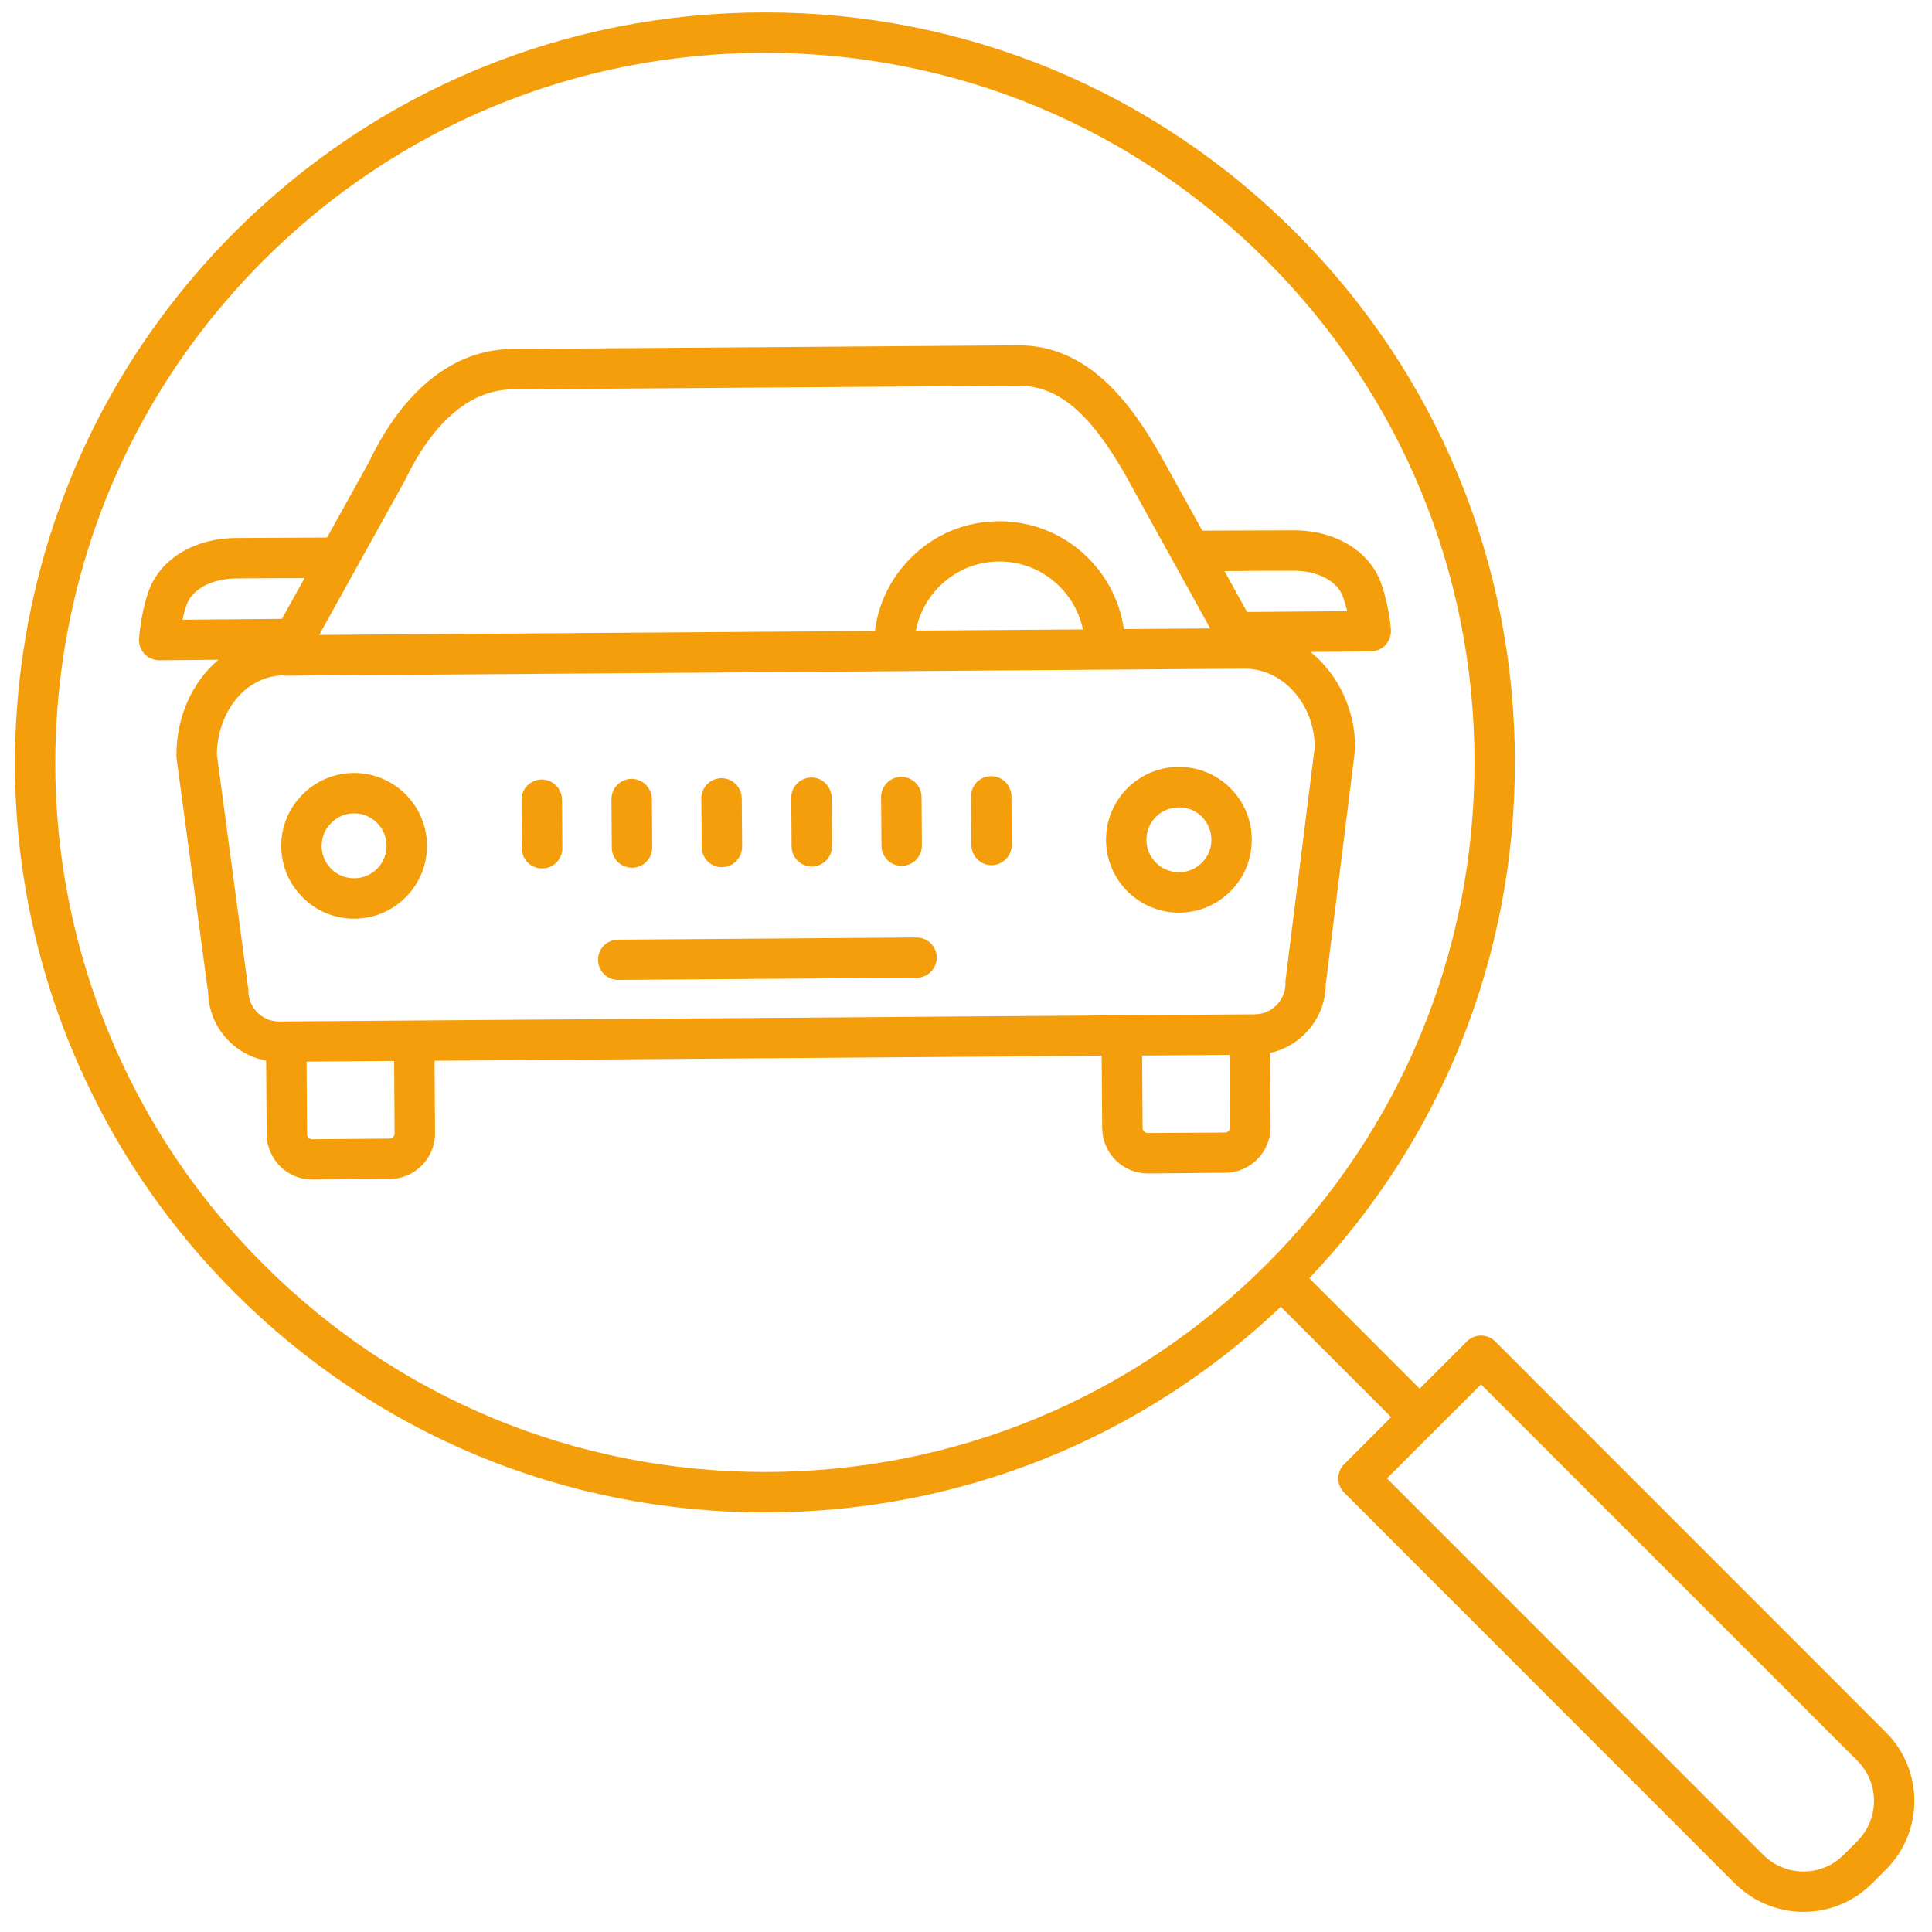 <svg xmlns="http://www.w3.org/2000/svg" xmlns:xlink="http://www.w3.org/1999/xlink" width="60" zoomAndPan="magnify" viewBox="0 0 45 45" height="60" preserveAspectRatio="xMidYMid meet" version="1.2"><defs><clipPath id="ae13c52e72"><path d="M 0 0.281 L 45 0.281 L 45 44.531 L 0 44.531 Z M 0 0.281 "/></clipPath></defs><g id="17cdfed296"><g clip-rule="nonzero" clip-path="url(#ae13c52e72)"><path style=" stroke:none;fill-rule:nonzero;fill:#f59e0b;fill-opacity:1;" d="M 34.828 31.246 C 34.645 31.062 34.348 31.062 34.164 31.246 L 33.066 32.344 L 30.496 29.773 C 33.59 26.516 35.285 22.266 35.285 17.758 C 35.285 13.094 33.469 8.707 30.168 5.406 C 26.871 2.109 22.484 0.289 17.816 0.289 C 13.152 0.289 8.766 2.105 5.465 5.406 C 2.883 7.992 1.199 11.254 0.594 14.848 C 0.004 18.359 0.48 21.918 1.98 25.133 C 2.84 26.98 4.012 28.656 5.465 30.109 C 8.766 33.41 13.152 35.227 17.816 35.227 C 22.328 35.227 26.574 33.527 29.832 30.438 L 32.402 33.008 L 31.309 34.102 C 31.125 34.285 31.125 34.582 31.309 34.766 L 40.41 43.871 C 40.852 44.309 41.43 44.531 42.008 44.531 C 42.586 44.531 43.164 44.309 43.602 43.871 L 43.93 43.543 C 44.809 42.664 44.809 41.23 43.93 40.352 Z M 29.504 29.445 C 26.383 32.566 22.234 34.285 17.816 34.285 C 13.402 34.285 9.254 32.566 6.133 29.445 C 4.754 28.07 3.645 26.484 2.832 24.738 C 1.414 21.695 0.961 18.328 1.52 15.004 C 2.094 11.605 3.688 8.516 6.133 6.07 C 9.254 2.949 13.402 1.23 17.816 1.23 C 22.234 1.23 26.383 2.949 29.504 6.07 C 32.625 9.195 34.344 13.344 34.344 17.758 C 34.344 22.172 32.625 26.324 29.504 29.445 Z M 43.266 42.879 L 42.938 43.207 C 42.426 43.719 41.59 43.719 41.074 43.207 L 32.305 34.434 L 34.496 32.246 L 43.266 41.016 C 43.777 41.527 43.777 42.363 43.266 42.879 Z M 43.266 42.879 "/></g><path style=" stroke:none;fill-rule:nonzero;fill:#f59e0b;fill-opacity:1;" d="M 8.25 18.004 L 8.234 18.004 C 7.781 18.008 7.359 18.188 7.039 18.512 C 6.723 18.832 6.547 19.262 6.551 19.715 C 6.555 20.168 6.734 20.594 7.059 20.91 C 7.375 21.227 7.801 21.398 8.246 21.398 L 8.262 21.398 C 9.195 21.391 9.953 20.625 9.945 19.688 C 9.938 18.758 9.18 18.004 8.25 18.004 Z M 8.254 20.457 L 8.25 20.457 C 8.047 20.457 7.859 20.379 7.719 20.242 C 7.574 20.098 7.492 19.91 7.492 19.707 C 7.492 19.504 7.566 19.312 7.711 19.172 C 7.852 19.027 8.039 18.945 8.242 18.945 L 8.25 18.945 C 8.664 18.945 9 19.281 9.004 19.695 C 9.008 20.113 8.672 20.453 8.254 20.457 Z M 8.254 20.457 "/><path style=" stroke:none;fill-rule:nonzero;fill:#f59e0b;fill-opacity:1;" d="M 27.461 17.863 L 27.445 17.863 C 26.992 17.867 26.57 18.047 26.25 18.367 C 25.934 18.691 25.758 19.117 25.762 19.574 C 25.766 20.027 25.945 20.449 26.27 20.77 C 26.59 21.082 27.012 21.258 27.461 21.258 L 27.473 21.258 C 27.926 21.254 28.352 21.074 28.668 20.75 C 28.988 20.43 29.16 20 29.156 19.547 C 29.152 19.094 28.973 18.668 28.652 18.352 C 28.332 18.035 27.91 17.863 27.461 17.863 Z M 28.215 19.555 C 28.219 19.758 28.141 19.945 28 20.09 C 27.855 20.234 27.668 20.316 27.465 20.316 C 27.266 20.316 27.074 20.242 26.93 20.098 C 26.785 19.957 26.703 19.766 26.703 19.566 C 26.703 19.363 26.777 19.172 26.922 19.027 C 27.062 18.887 27.254 18.805 27.453 18.805 L 27.461 18.805 C 27.66 18.805 27.848 18.879 27.992 19.02 C 28.133 19.164 28.215 19.352 28.215 19.555 Z M 28.215 19.555 "/><path style=" stroke:none;fill-rule:nonzero;fill:#f59e0b;fill-opacity:1;" d="M 32.176 13.605 C 31.914 12.84 31.113 12.352 30.133 12.352 C 30.125 12.352 30.117 12.352 30.109 12.352 C 29.531 12.355 28.496 12.359 28.004 12.359 L 27.043 10.625 C 26.359 9.422 25.367 8.043 23.73 8.043 C 23.723 8.043 23.719 8.043 23.711 8.043 L 11.926 8.129 C 10.582 8.137 9.398 9.074 8.594 10.762 L 7.617 12.52 C 7.125 12.523 6.074 12.527 5.492 12.531 C 4.5 12.539 3.695 13.043 3.445 13.816 C 3.262 14.375 3.242 14.871 3.238 14.891 C 3.234 15.02 3.281 15.145 3.371 15.238 C 3.461 15.328 3.582 15.379 3.711 15.379 L 3.715 15.379 L 5.086 15.367 C 4.484 15.879 4.105 16.688 4.109 17.605 C 4.109 17.625 4.113 17.645 4.113 17.664 L 4.848 23.121 C 4.867 23.914 5.445 24.566 6.199 24.703 L 6.211 26.422 C 6.215 26.703 6.328 26.969 6.527 27.168 C 6.73 27.367 6.992 27.473 7.273 27.473 L 7.281 27.473 L 9.078 27.461 C 9.664 27.457 10.137 26.977 10.133 26.391 L 10.121 24.707 L 25.66 24.59 L 25.672 26.277 C 25.676 26.562 25.789 26.828 25.988 27.027 C 26.191 27.223 26.453 27.332 26.734 27.332 L 26.742 27.332 L 28.539 27.316 C 29.125 27.312 29.598 26.832 29.594 26.246 L 29.582 24.527 C 29.891 24.457 30.176 24.301 30.402 24.07 C 30.707 23.762 30.875 23.359 30.879 22.934 L 31.562 17.465 C 31.562 17.445 31.566 17.426 31.566 17.406 C 31.559 16.496 31.148 15.688 30.523 15.184 L 31.93 15.172 C 32.059 15.172 32.184 15.117 32.27 15.023 C 32.359 14.93 32.402 14.805 32.398 14.676 C 32.395 14.656 32.367 14.16 32.176 13.605 Z M 9.422 11.207 C 9.426 11.199 9.43 11.188 9.438 11.18 C 9.809 10.395 10.629 9.078 11.934 9.07 L 23.719 8.984 C 23.723 8.984 23.727 8.984 23.73 8.984 C 24.641 8.984 25.391 9.613 26.223 11.082 L 28.188 14.637 L 26.176 14.652 C 25.973 13.23 24.75 12.141 23.281 12.141 C 23.273 12.141 23.266 12.141 23.258 12.141 C 22.477 12.145 21.746 12.453 21.199 13.012 C 20.742 13.473 20.457 14.062 20.379 14.695 L 7.434 14.789 Z M 25.223 14.66 L 21.332 14.688 C 21.406 14.305 21.59 13.953 21.867 13.672 C 22.238 13.293 22.734 13.082 23.266 13.078 C 23.27 13.078 23.273 13.078 23.281 13.078 C 24.234 13.078 25.035 13.758 25.223 14.66 Z M 4.25 14.434 C 4.273 14.332 4.301 14.223 4.34 14.105 C 4.461 13.73 4.926 13.477 5.5 13.473 C 5.918 13.469 6.574 13.465 7.094 13.465 L 6.566 14.414 Z M 9.07 26.52 L 7.273 26.535 C 7.234 26.535 7.207 26.516 7.188 26.5 C 7.172 26.484 7.152 26.457 7.152 26.414 L 7.141 24.727 L 9.18 24.711 L 9.191 26.398 C 9.191 26.465 9.141 26.52 9.07 26.52 Z M 28.531 26.379 L 26.734 26.391 C 26.695 26.391 26.668 26.371 26.648 26.355 C 26.633 26.34 26.613 26.312 26.613 26.27 L 26.602 24.586 L 28.641 24.57 L 28.652 26.254 C 28.656 26.32 28.602 26.379 28.531 26.379 Z M 30.625 17.383 L 29.941 22.844 C 29.941 22.863 29.938 22.887 29.941 22.906 C 29.941 23.094 29.867 23.273 29.734 23.41 C 29.598 23.547 29.422 23.621 29.23 23.625 L 6.504 23.793 L 6.5 23.793 C 6.109 23.793 5.789 23.477 5.785 23.082 C 5.785 23.062 5.785 23.043 5.781 23.023 L 5.051 17.57 C 5.059 16.691 5.613 15.789 6.559 15.73 C 6.582 15.734 6.605 15.738 6.633 15.738 L 6.637 15.738 L 28.969 15.574 C 28.973 15.574 28.973 15.574 28.977 15.574 C 28.98 15.574 28.984 15.574 28.988 15.574 C 29.875 15.574 30.602 16.379 30.625 17.383 Z M 29.047 14.254 L 28.52 13.301 C 29.039 13.297 29.699 13.293 30.117 13.293 C 30.121 13.293 30.129 13.293 30.133 13.293 C 30.695 13.293 31.16 13.539 31.285 13.91 C 31.324 14.023 31.355 14.133 31.379 14.234 Z M 29.047 14.254 "/><path style=" stroke:none;fill-rule:nonzero;fill:#f59e0b;fill-opacity:1;" d="M 21.348 21.836 L 21.344 21.836 L 14.395 21.887 C 14.137 21.887 13.926 22.098 13.93 22.359 C 13.93 22.617 14.141 22.824 14.398 22.824 L 14.402 22.824 L 21.352 22.773 C 21.609 22.773 21.82 22.562 21.82 22.301 C 21.816 22.043 21.605 21.836 21.348 21.836 Z M 21.348 21.836 "/><path style=" stroke:none;fill-rule:nonzero;fill:#f59e0b;fill-opacity:1;" d="M 14.719 20.211 L 14.723 20.211 C 14.984 20.211 15.191 20 15.191 19.738 L 15.184 18.609 C 15.18 18.352 14.969 18.141 14.711 18.141 L 14.707 18.141 C 14.449 18.145 14.238 18.355 14.242 18.617 L 14.25 19.746 C 14.25 20.004 14.461 20.211 14.719 20.211 Z M 14.719 20.211 "/><path style=" stroke:none;fill-rule:nonzero;fill:#f59e0b;fill-opacity:1;" d="M 12.617 18.156 L 12.613 18.156 C 12.355 18.16 12.145 18.371 12.148 18.633 L 12.156 19.762 C 12.156 20.02 12.367 20.227 12.625 20.227 L 12.629 20.227 C 12.891 20.227 13.098 20.016 13.098 19.754 L 13.09 18.625 C 13.086 18.367 12.875 18.156 12.617 18.156 Z M 12.617 18.156 "/><path style=" stroke:none;fill-rule:nonzero;fill:#f59e0b;fill-opacity:1;" d="M 23.086 18.078 L 23.082 18.078 C 22.824 18.082 22.613 18.293 22.617 18.555 L 22.625 19.684 C 22.629 19.941 22.836 20.152 23.094 20.152 L 23.098 20.152 C 23.359 20.148 23.566 19.938 23.566 19.676 L 23.559 18.547 C 23.555 18.289 23.344 18.078 23.086 18.078 Z M 23.086 18.078 "/><path style=" stroke:none;fill-rule:nonzero;fill:#f59e0b;fill-opacity:1;" d="M 16.812 20.199 L 16.816 20.199 C 17.078 20.195 17.285 19.984 17.285 19.723 L 17.277 18.594 C 17.273 18.336 17.062 18.125 16.805 18.125 L 16.801 18.125 C 16.543 18.129 16.332 18.34 16.336 18.602 L 16.344 19.73 C 16.344 19.988 16.555 20.199 16.812 20.199 Z M 16.812 20.199 "/><path style=" stroke:none;fill-rule:nonzero;fill:#f59e0b;fill-opacity:1;" d="M 18.906 20.184 L 18.91 20.184 C 19.172 20.18 19.379 19.969 19.379 19.707 L 19.371 18.578 C 19.367 18.32 19.156 18.109 18.898 18.109 L 18.895 18.109 C 18.637 18.113 18.426 18.324 18.43 18.586 L 18.438 19.715 C 18.438 19.973 18.648 20.184 18.906 20.184 Z M 18.906 20.184 "/><path style=" stroke:none;fill-rule:nonzero;fill:#f59e0b;fill-opacity:1;" d="M 21 20.168 L 21.004 20.168 C 21.266 20.164 21.473 19.953 21.473 19.691 L 21.465 18.562 C 21.461 18.305 21.25 18.094 20.992 18.094 L 20.988 18.094 C 20.73 18.098 20.52 18.309 20.523 18.57 L 20.531 19.699 C 20.531 19.957 20.742 20.168 21 20.168 Z M 21 20.168 "/></g></svg>